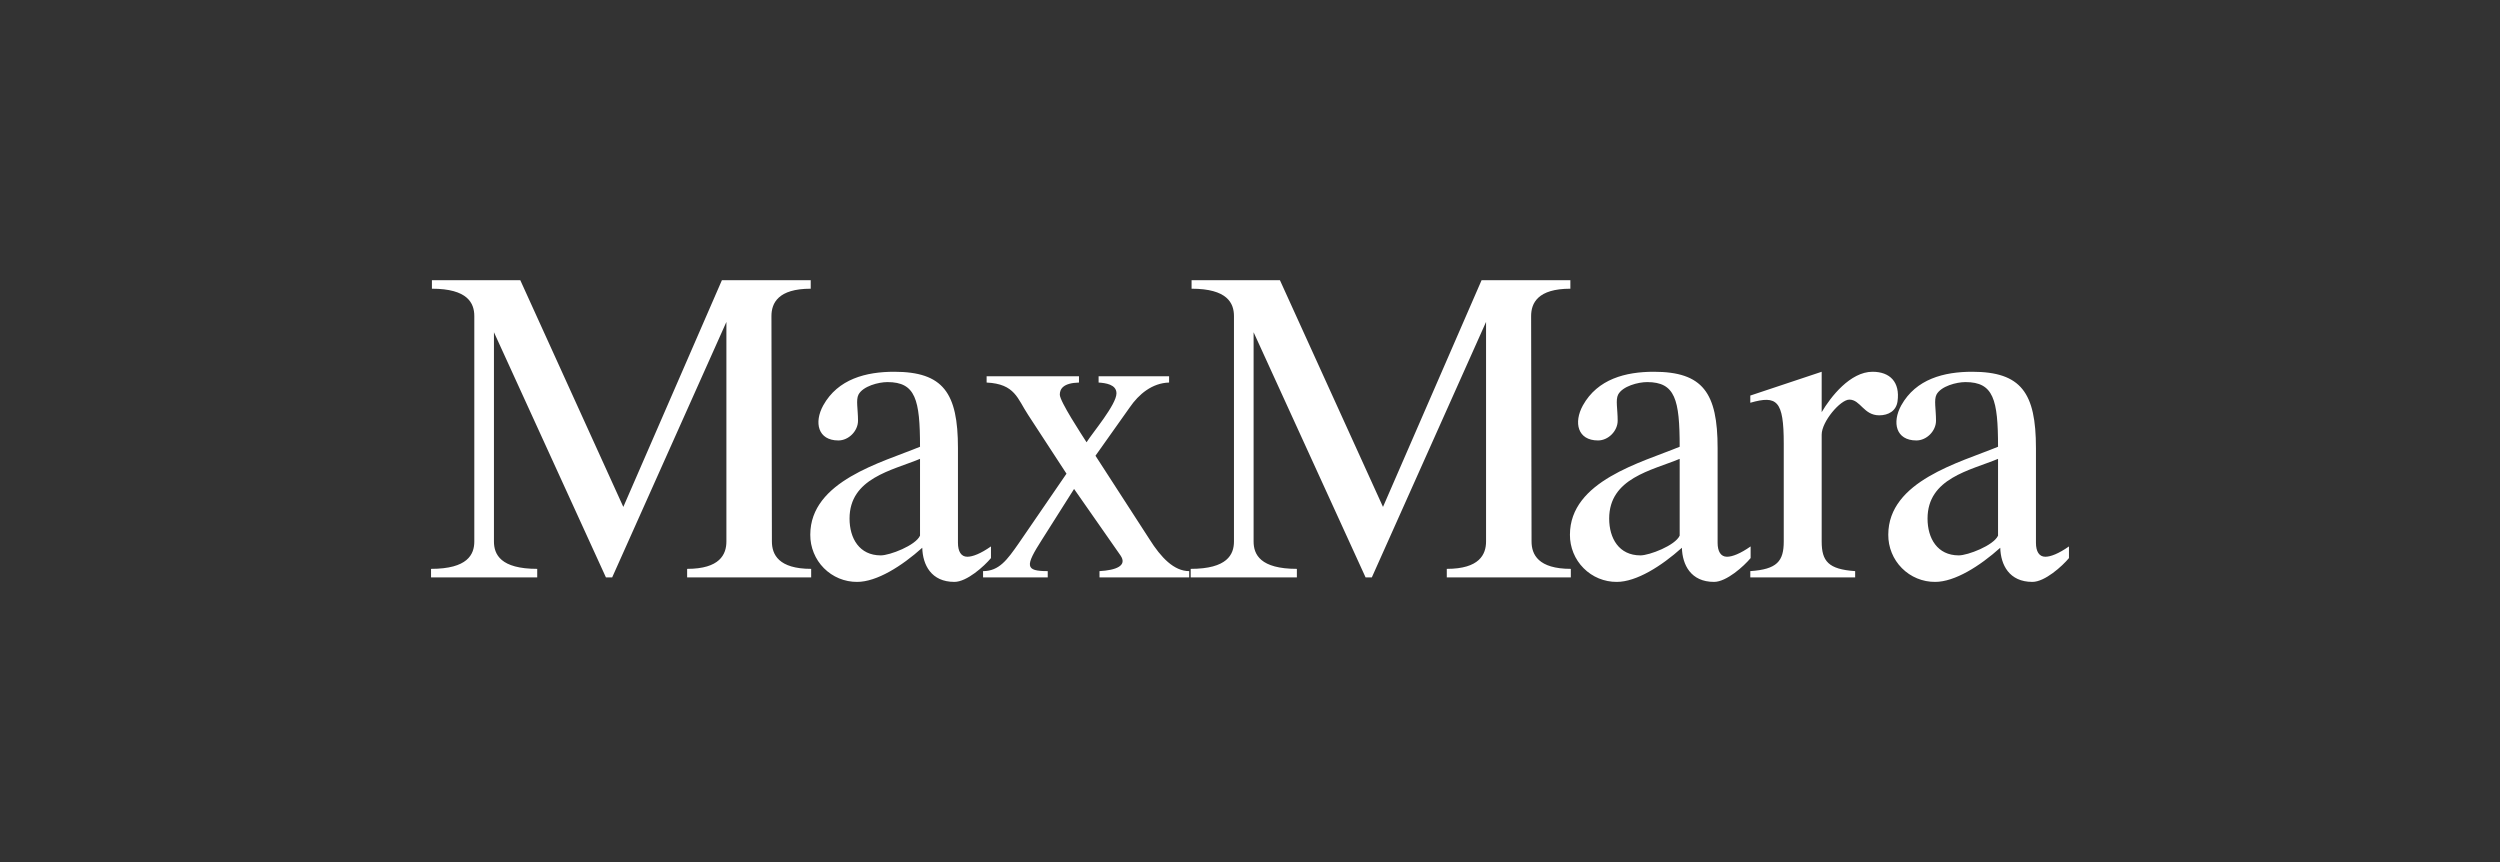 <?xml version="1.0" encoding="UTF-8"?>
<svg xmlns="http://www.w3.org/2000/svg" width="116" height="40" viewBox="0 0 116 40" fill="none">
  <rect x="0" y="0" width="116" height="40" fill="#333333" stroke="none"/>
  <path fill-rule="evenodd" clip-rule="evenodd" d="M35.795 14.667C35.795 14.062 36.106 13.396 37.617 13.396V13H33.497L28.922 23.521L24.141 13H20.041V13.396C21.698 13.396 22.008 14.063 22.008 14.667V25.124C22.008 25.729 21.697 26.395 20 26.395V26.791H24.927V26.395C23.23 26.395 22.919 25.729 22.919 25.124V15.416L28.115 26.791H28.405L33.705 14.937V25.124C33.705 25.729 33.394 26.395 31.883 26.395V26.791H37.638V26.395C36.127 26.395 35.816 25.729 35.816 25.124L35.795 14.667ZM44.449 20.791C44.449 18.229 43.766 17.25 41.489 17.25C40.185 17.25 38.88 17.583 38.197 18.812C37.763 19.604 37.949 20.437 38.901 20.437C39.378 20.437 39.812 19.999 39.812 19.52C39.812 18.979 39.708 18.562 39.833 18.312C40.04 17.917 40.764 17.729 41.178 17.729C42.483 17.729 42.689 18.541 42.689 20.729C40.93 21.459 37.597 22.313 37.597 24.812C37.595 25.1 37.65 25.385 37.759 25.651C37.867 25.918 38.027 26.16 38.229 26.363C38.432 26.567 38.672 26.728 38.936 26.837C39.201 26.946 39.484 27.002 39.77 27C40.681 27 41.84 26.27 42.793 25.416C42.813 26.207 43.207 27 44.283 27C44.863 27 45.67 26.27 45.981 25.895V25.354C45.505 25.688 45.132 25.833 44.883 25.833C44.594 25.833 44.449 25.584 44.449 25.188V20.791ZM42.689 24.854C42.483 25.312 41.282 25.77 40.868 25.77C39.874 25.77 39.419 24.979 39.419 24.062C39.419 22.187 41.385 21.833 42.689 21.291V24.854ZM50.83 21.146L52.425 18.896C52.839 18.292 53.46 17.771 54.246 17.75V17.458H50.975V17.75C51.286 17.771 51.804 17.833 51.804 18.25C51.804 18.771 50.707 20.062 50.416 20.521C50.189 20.166 49.175 18.625 49.175 18.312C49.175 18.041 49.34 17.77 50.065 17.75V17.458H45.779V17.75C47.104 17.813 47.208 18.5 47.705 19.25L49.485 21.979L47.27 25.208C46.732 25.979 46.359 26.5 45.614 26.5V26.791H48.615V26.5C47.56 26.5 47.56 26.271 48.346 25.042L49.837 22.687L51.99 25.771C52.321 26.25 51.783 26.458 51.017 26.5V26.791H55.178V26.5C54.474 26.5 53.873 25.875 53.336 25.021L50.83 21.146ZM71.044 14.667C71.044 14.062 71.354 13.396 72.865 13.396V13H68.746L64.171 23.521L59.388 13H55.289V13.396C56.946 13.396 57.256 14.063 57.256 14.667V25.124C57.256 25.729 56.946 26.395 55.248 26.395V26.791H60.175V26.395C58.478 26.395 58.167 25.729 58.167 25.124V15.416L63.363 26.791H63.653L68.953 14.937V25.124C68.953 25.729 68.642 26.395 67.131 26.395V26.791H72.886V26.395C71.375 26.395 71.064 25.729 71.064 25.124L71.044 14.667ZM79.697 20.791C79.697 18.229 79.015 17.25 76.737 17.25C75.432 17.25 74.129 17.583 73.445 18.812C73.01 19.604 73.196 20.437 74.149 20.437C74.625 20.437 75.06 19.999 75.06 19.52C75.06 18.979 74.956 18.562 75.08 18.312C75.287 17.917 76.012 17.729 76.427 17.729C77.731 17.729 77.937 18.541 77.937 20.729C76.177 21.459 72.845 22.313 72.845 24.812C72.843 25.1 72.898 25.385 73.007 25.652C73.115 25.918 73.275 26.16 73.478 26.363C73.68 26.567 73.92 26.728 74.184 26.837C74.449 26.946 74.733 27.002 75.019 27C75.929 27 77.088 26.27 78.04 25.416C78.061 26.207 78.454 27 79.531 27C80.11 27 80.918 26.27 81.229 25.895V25.354C80.752 25.688 80.38 25.833 80.132 25.833C79.842 25.833 79.697 25.584 79.697 25.188L79.697 20.791ZM77.937 24.854C77.73 25.312 76.529 25.77 76.116 25.77C75.121 25.77 74.666 24.979 74.666 24.062C74.666 22.187 76.632 21.833 77.937 21.291L77.937 24.854ZM82.766 25.124C82.766 26.041 82.456 26.416 81.214 26.5V26.791H86.079V26.5C84.836 26.416 84.526 26.041 84.526 25.124V20.166C84.526 19.562 85.395 18.542 85.809 18.542C86.327 18.542 86.472 19.271 87.196 19.271C87.631 19.271 87.983 19.062 88.045 18.625C88.17 17.729 87.694 17.25 86.886 17.25C85.851 17.25 84.94 18.417 84.526 19.125V17.25L81.214 18.354V18.688C82.456 18.334 82.766 18.583 82.766 20.583V25.124ZM94.468 20.791C94.468 18.229 93.785 17.25 91.508 17.25C90.204 17.25 88.9 17.583 88.216 18.812C87.781 19.604 87.968 20.437 88.92 20.437C89.397 20.437 89.831 19.999 89.831 19.52C89.831 18.979 89.728 18.562 89.852 18.312C90.059 17.917 90.783 17.729 91.198 17.729C92.502 17.729 92.709 18.541 92.709 20.729C90.949 21.459 87.616 22.313 87.616 24.812C87.614 25.1 87.669 25.385 87.778 25.652C87.886 25.918 88.046 26.16 88.249 26.363C88.451 26.567 88.691 26.728 88.956 26.837C89.22 26.946 89.504 27.002 89.79 27C90.7 27 91.86 26.27 92.812 25.416C92.833 26.207 93.225 27 94.302 27C94.882 27 95.689 26.27 96 25.895V25.354C95.523 25.688 95.151 25.833 94.903 25.833C94.613 25.833 94.468 25.584 94.468 25.188L94.468 20.791ZM92.709 24.854C92.502 25.312 91.301 25.77 90.887 25.77C89.893 25.77 89.438 24.979 89.438 24.062C89.438 22.187 91.405 21.833 92.709 21.291L92.709 24.854Z" fill="white"></path>
</svg>
